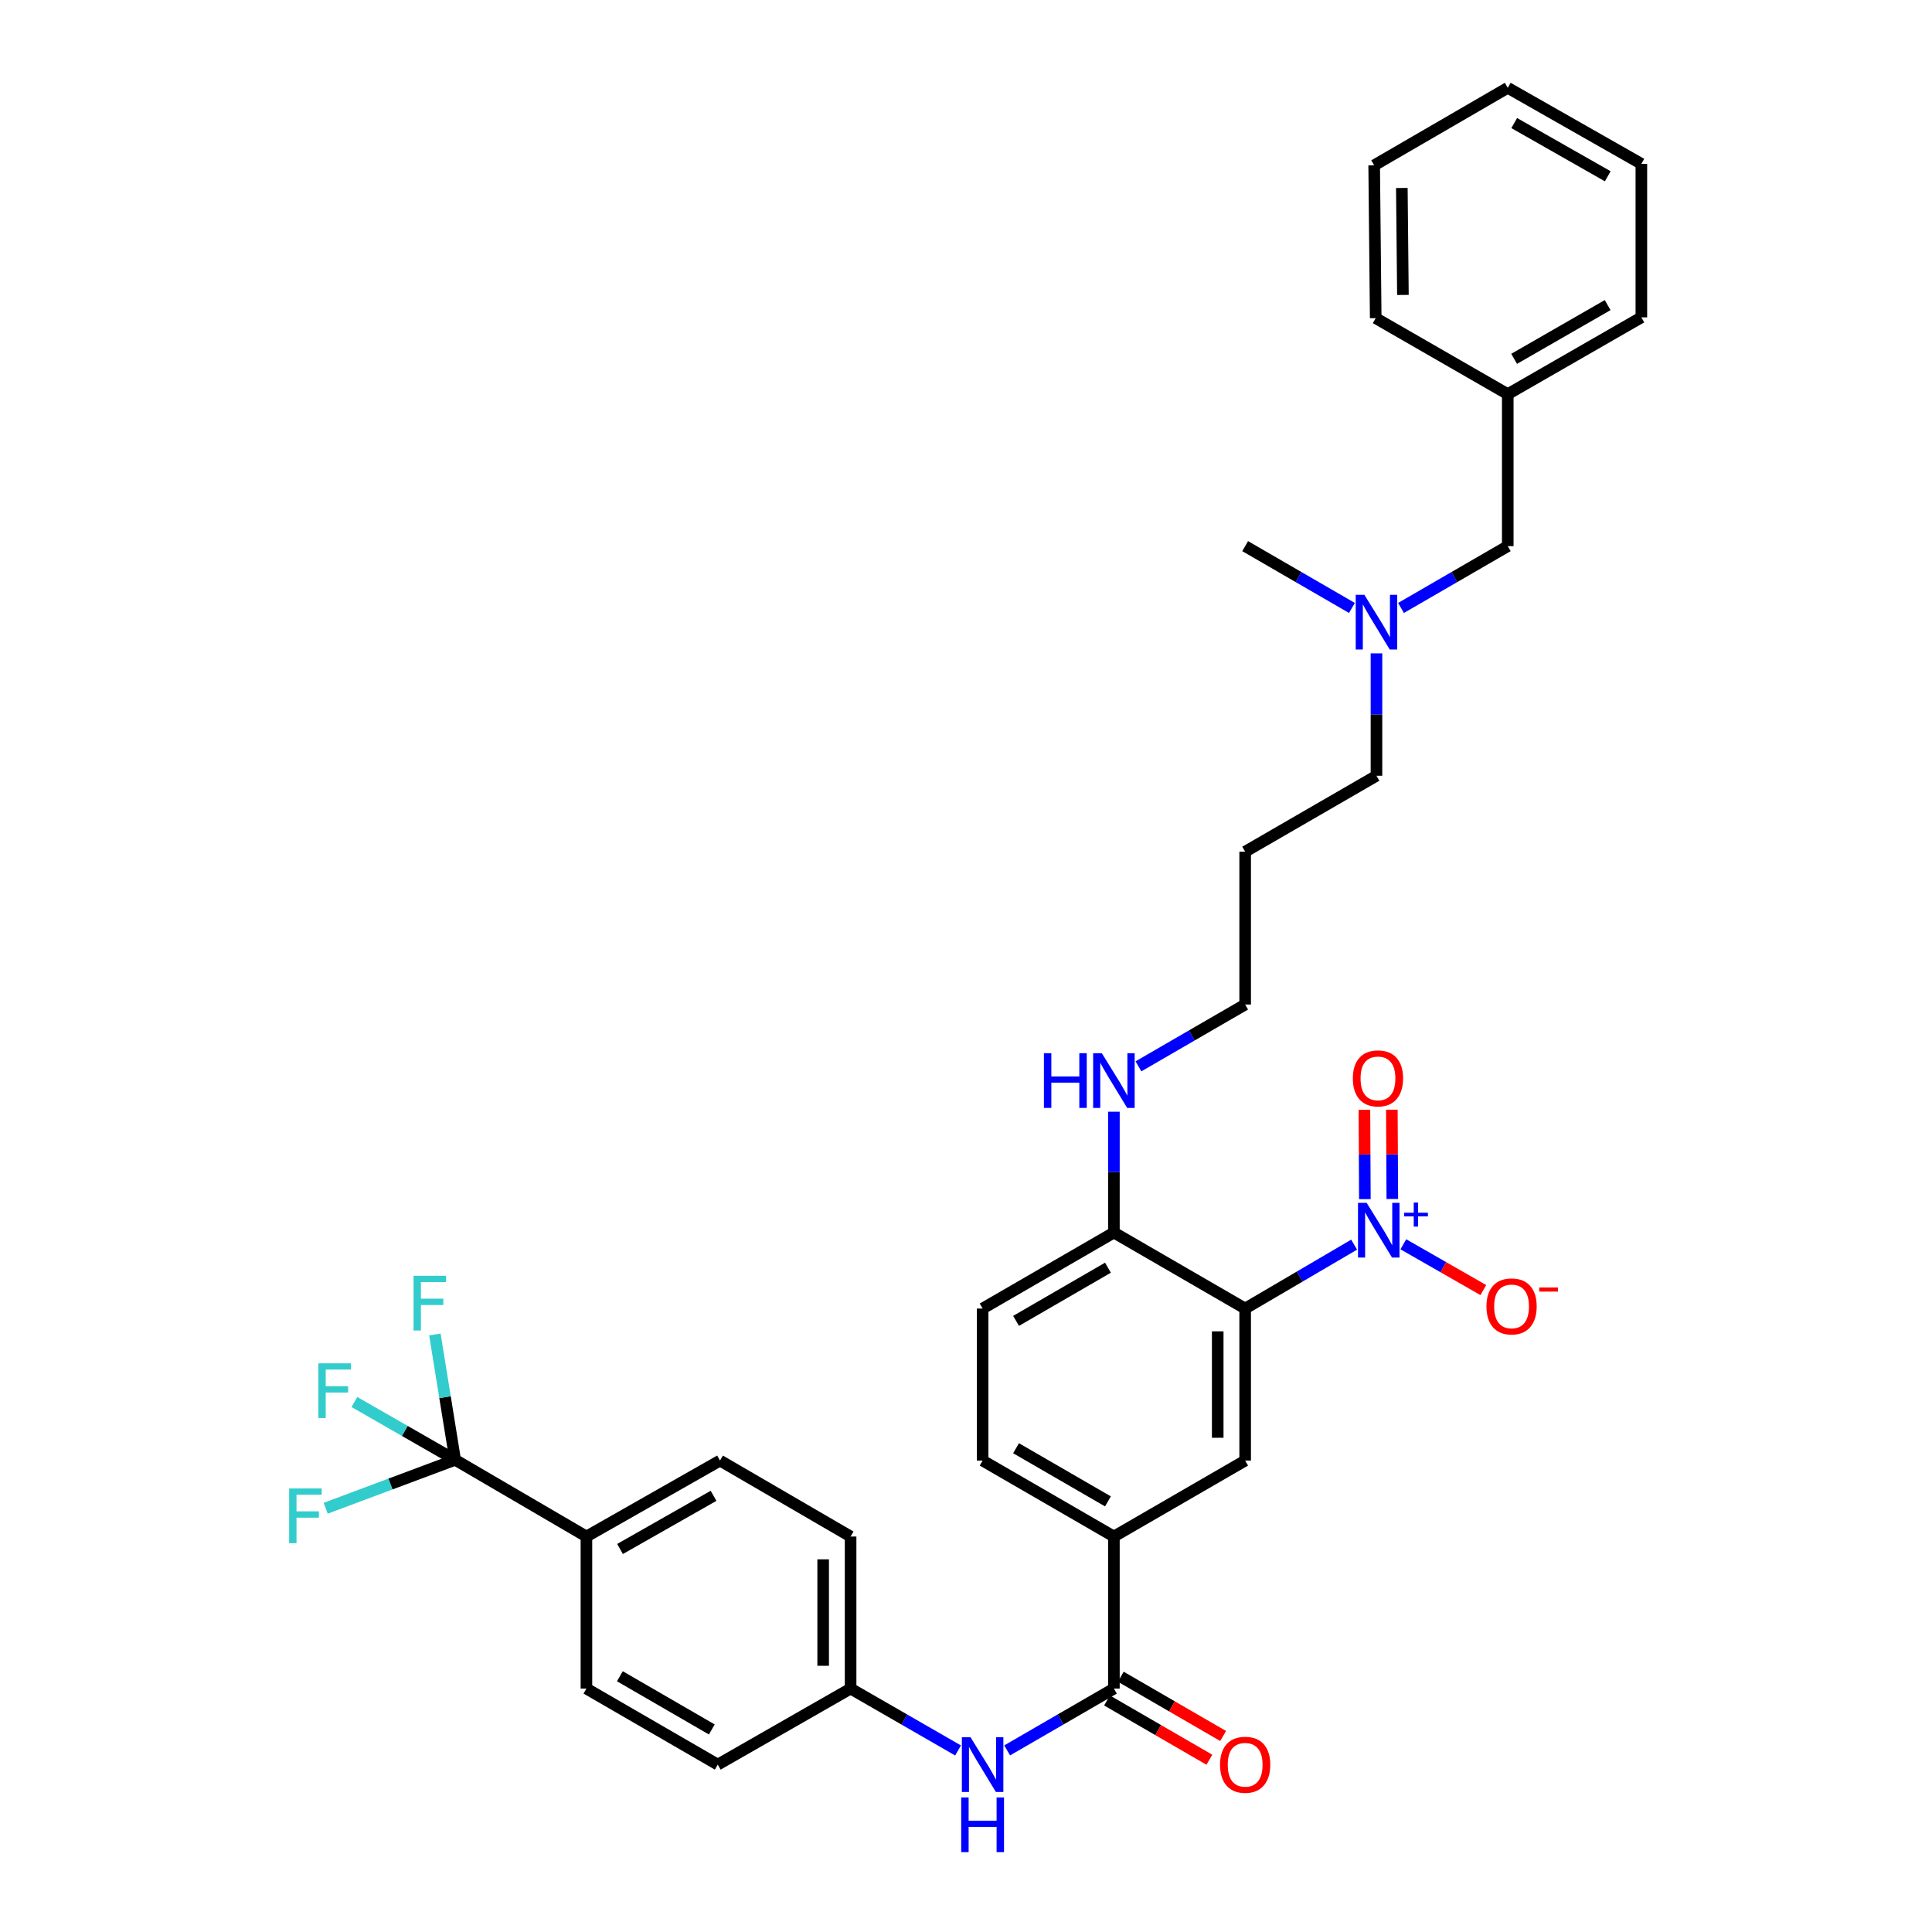 <?xml version='1.0' encoding='iso-8859-1'?>
<svg version='1.1' baseProfile='full'
              xmlns='http://www.w3.org/2000/svg'
                      xmlns:rdkit='http://www.rdkit.org/xml'
                      xmlns:xlink='http://www.w3.org/1999/xlink'
                  xml:space='preserve'
width='1000px' height='1000px' viewBox='0 0 1000 1000'>
<!-- END OF HEADER -->
<rect style='opacity:1.0;fill:#FFFFFF;stroke:none' width='1000' height='1000' x='0' y='0'> </rect>
<path class='bond-0' d='M 700.899,644.227 L 672.694,660.764' style='fill:none;fill-rule:evenodd;stroke:#0000FF;stroke-width:6px;stroke-linecap:butt;stroke-linejoin:miter;stroke-opacity:1' />
<path class='bond-0' d='M 672.694,660.764 L 644.49,677.3' style='fill:none;fill-rule:evenodd;stroke:#000000;stroke-width:6px;stroke-linecap:butt;stroke-linejoin:miter;stroke-opacity:1' />
<path class='bond-8' d='M 726.363,644.037 L 747.067,655.89' style='fill:none;fill-rule:evenodd;stroke:#0000FF;stroke-width:6px;stroke-linecap:butt;stroke-linejoin:miter;stroke-opacity:1' />
<path class='bond-8' d='M 747.067,655.89 L 767.771,667.743' style='fill:none;fill-rule:evenodd;stroke:#FF0000;stroke-width:6px;stroke-linecap:butt;stroke-linejoin:miter;stroke-opacity:1' />
<path class='bond-9' d='M 720.659,620.592 L 720.539,597.483' style='fill:none;fill-rule:evenodd;stroke:#0000FF;stroke-width:6px;stroke-linecap:butt;stroke-linejoin:miter;stroke-opacity:1' />
<path class='bond-9' d='M 720.539,597.483 L 720.418,574.375' style='fill:none;fill-rule:evenodd;stroke:#FF0000;stroke-width:6px;stroke-linecap:butt;stroke-linejoin:miter;stroke-opacity:1' />
<path class='bond-9' d='M 706.458,620.666 L 706.337,597.557' style='fill:none;fill-rule:evenodd;stroke:#0000FF;stroke-width:6px;stroke-linecap:butt;stroke-linejoin:miter;stroke-opacity:1' />
<path class='bond-9' d='M 706.337,597.557 L 706.217,574.449' style='fill:none;fill-rule:evenodd;stroke:#FF0000;stroke-width:6px;stroke-linecap:butt;stroke-linejoin:miter;stroke-opacity:1' />
<path class='bond-3' d='M 644.49,677.3 L 644.49,755.991' style='fill:none;fill-rule:evenodd;stroke:#000000;stroke-width:6px;stroke-linecap:butt;stroke-linejoin:miter;stroke-opacity:1' />
<path class='bond-3' d='M 630.289,689.104 L 630.289,744.187' style='fill:none;fill-rule:evenodd;stroke:#000000;stroke-width:6px;stroke-linecap:butt;stroke-linejoin:miter;stroke-opacity:1' />
<path class='bond-6' d='M 644.49,677.3 L 576.553,637.962' style='fill:none;fill-rule:evenodd;stroke:#000000;stroke-width:6px;stroke-linecap:butt;stroke-linejoin:miter;stroke-opacity:1' />
<path class='bond-1' d='M 235.589,755.604 L 303.534,795.305' style='fill:none;fill-rule:evenodd;stroke:#000000;stroke-width:6px;stroke-linecap:butt;stroke-linejoin:miter;stroke-opacity:1' />
<path class='bond-13' d='M 235.589,755.604 L 209.51,740.638' style='fill:none;fill-rule:evenodd;stroke:#000000;stroke-width:6px;stroke-linecap:butt;stroke-linejoin:miter;stroke-opacity:1' />
<path class='bond-13' d='M 209.51,740.638 L 183.432,725.673' style='fill:none;fill-rule:evenodd;stroke:#33CCCC;stroke-width:6px;stroke-linecap:butt;stroke-linejoin:miter;stroke-opacity:1' />
<path class='bond-14' d='M 235.589,755.604 L 230.343,723.162' style='fill:none;fill-rule:evenodd;stroke:#000000;stroke-width:6px;stroke-linecap:butt;stroke-linejoin:miter;stroke-opacity:1' />
<path class='bond-14' d='M 230.343,723.162 L 225.098,690.721' style='fill:none;fill-rule:evenodd;stroke:#33CCCC;stroke-width:6px;stroke-linecap:butt;stroke-linejoin:miter;stroke-opacity:1' />
<path class='bond-15' d='M 235.589,755.604 L 202.083,768.136' style='fill:none;fill-rule:evenodd;stroke:#000000;stroke-width:6px;stroke-linecap:butt;stroke-linejoin:miter;stroke-opacity:1' />
<path class='bond-15' d='M 202.083,768.136 L 168.578,780.668' style='fill:none;fill-rule:evenodd;stroke:#33CCCC;stroke-width:6px;stroke-linecap:butt;stroke-linejoin:miter;stroke-opacity:1' />
<path class='bond-2' d='M 576.553,874.011 L 576.553,795.305' style='fill:none;fill-rule:evenodd;stroke:#000000;stroke-width:6px;stroke-linecap:butt;stroke-linejoin:miter;stroke-opacity:1' />
<path class='bond-5' d='M 576.553,874.011 L 548.928,890.006' style='fill:none;fill-rule:evenodd;stroke:#000000;stroke-width:6px;stroke-linecap:butt;stroke-linejoin:miter;stroke-opacity:1' />
<path class='bond-5' d='M 548.928,890.006 L 521.303,906.001' style='fill:none;fill-rule:evenodd;stroke:#0000FF;stroke-width:6px;stroke-linecap:butt;stroke-linejoin:miter;stroke-opacity:1' />
<path class='bond-10' d='M 572.995,880.156 L 599.482,895.495' style='fill:none;fill-rule:evenodd;stroke:#000000;stroke-width:6px;stroke-linecap:butt;stroke-linejoin:miter;stroke-opacity:1' />
<path class='bond-10' d='M 599.482,895.495 L 625.969,910.835' style='fill:none;fill-rule:evenodd;stroke:#FF0000;stroke-width:6px;stroke-linecap:butt;stroke-linejoin:miter;stroke-opacity:1' />
<path class='bond-10' d='M 580.112,867.866 L 606.599,883.206' style='fill:none;fill-rule:evenodd;stroke:#000000;stroke-width:6px;stroke-linecap:butt;stroke-linejoin:miter;stroke-opacity:1' />
<path class='bond-10' d='M 606.599,883.206 L 633.086,898.546' style='fill:none;fill-rule:evenodd;stroke:#FF0000;stroke-width:6px;stroke-linecap:butt;stroke-linejoin:miter;stroke-opacity:1' />
<path class='bond-4' d='M 644.49,755.991 L 576.553,795.305' style='fill:none;fill-rule:evenodd;stroke:#000000;stroke-width:6px;stroke-linecap:butt;stroke-linejoin:miter;stroke-opacity:1' />
<path class='bond-34' d='M 576.553,795.305 L 508.6,755.991' style='fill:none;fill-rule:evenodd;stroke:#000000;stroke-width:6px;stroke-linecap:butt;stroke-linejoin:miter;stroke-opacity:1' />
<path class='bond-34' d='M 573.472,777.115 L 525.905,749.595' style='fill:none;fill-rule:evenodd;stroke:#000000;stroke-width:6px;stroke-linecap:butt;stroke-linejoin:miter;stroke-opacity:1' />
<path class='bond-18' d='M 495.889,906.037 L 468.079,890.024' style='fill:none;fill-rule:evenodd;stroke:#0000FF;stroke-width:6px;stroke-linecap:butt;stroke-linejoin:miter;stroke-opacity:1' />
<path class='bond-18' d='M 468.079,890.024 L 440.268,874.011' style='fill:none;fill-rule:evenodd;stroke:#000000;stroke-width:6px;stroke-linecap:butt;stroke-linejoin:miter;stroke-opacity:1' />
<path class='bond-12' d='M 576.553,637.962 L 508.6,677.3' style='fill:none;fill-rule:evenodd;stroke:#000000;stroke-width:6px;stroke-linecap:butt;stroke-linejoin:miter;stroke-opacity:1' />
<path class='bond-12' d='M 573.475,656.154 L 525.908,683.69' style='fill:none;fill-rule:evenodd;stroke:#000000;stroke-width:6px;stroke-linecap:butt;stroke-linejoin:miter;stroke-opacity:1' />
<path class='bond-19' d='M 576.553,637.962 L 576.553,606.692' style='fill:none;fill-rule:evenodd;stroke:#000000;stroke-width:6px;stroke-linecap:butt;stroke-linejoin:miter;stroke-opacity:1' />
<path class='bond-19' d='M 576.553,606.692 L 576.553,575.422' style='fill:none;fill-rule:evenodd;stroke:#0000FF;stroke-width:6px;stroke-linecap:butt;stroke-linejoin:miter;stroke-opacity:1' />
<path class='bond-7' d='M 303.534,795.305 L 372.678,755.991' style='fill:none;fill-rule:evenodd;stroke:#000000;stroke-width:6px;stroke-linecap:butt;stroke-linejoin:miter;stroke-opacity:1' />
<path class='bond-7' d='M 320.925,801.753 L 369.326,774.233' style='fill:none;fill-rule:evenodd;stroke:#000000;stroke-width:6px;stroke-linecap:butt;stroke-linejoin:miter;stroke-opacity:1' />
<path class='bond-35' d='M 303.534,795.305 L 303.534,874.011' style='fill:none;fill-rule:evenodd;stroke:#000000;stroke-width:6px;stroke-linecap:butt;stroke-linejoin:miter;stroke-opacity:1' />
<path class='bond-11' d='M 508.6,755.991 L 508.6,677.3' style='fill:none;fill-rule:evenodd;stroke:#000000;stroke-width:6px;stroke-linecap:butt;stroke-linejoin:miter;stroke-opacity:1' />
<path class='bond-16' d='M 372.678,755.991 L 440.268,795.305' style='fill:none;fill-rule:evenodd;stroke:#000000;stroke-width:6px;stroke-linecap:butt;stroke-linejoin:miter;stroke-opacity:1' />
<path class='bond-17' d='M 303.534,874.011 L 371.511,913.356' style='fill:none;fill-rule:evenodd;stroke:#000000;stroke-width:6px;stroke-linecap:butt;stroke-linejoin:miter;stroke-opacity:1' />
<path class='bond-17' d='M 320.845,867.622 L 368.428,895.164' style='fill:none;fill-rule:evenodd;stroke:#000000;stroke-width:6px;stroke-linecap:butt;stroke-linejoin:miter;stroke-opacity:1' />
<path class='bond-22' d='M 440.268,874.011 L 371.511,913.356' style='fill:none;fill-rule:evenodd;stroke:#000000;stroke-width:6px;stroke-linecap:butt;stroke-linejoin:miter;stroke-opacity:1' />
<path class='bond-23' d='M 440.268,874.011 L 440.268,795.305' style='fill:none;fill-rule:evenodd;stroke:#000000;stroke-width:6px;stroke-linecap:butt;stroke-linejoin:miter;stroke-opacity:1' />
<path class='bond-23' d='M 426.067,862.205 L 426.067,807.11' style='fill:none;fill-rule:evenodd;stroke:#000000;stroke-width:6px;stroke-linecap:butt;stroke-linejoin:miter;stroke-opacity:1' />
<path class='bond-27' d='M 589.256,551.937 L 616.873,535.94' style='fill:none;fill-rule:evenodd;stroke:#0000FF;stroke-width:6px;stroke-linecap:butt;stroke-linejoin:miter;stroke-opacity:1' />
<path class='bond-27' d='M 616.873,535.94 L 644.49,519.942' style='fill:none;fill-rule:evenodd;stroke:#000000;stroke-width:6px;stroke-linecap:butt;stroke-linejoin:miter;stroke-opacity:1' />
<path class='bond-20' d='M 712.459,338.179 L 712.459,369.853' style='fill:none;fill-rule:evenodd;stroke:#0000FF;stroke-width:6px;stroke-linecap:butt;stroke-linejoin:miter;stroke-opacity:1' />
<path class='bond-20' d='M 712.459,369.853 L 712.459,401.527' style='fill:none;fill-rule:evenodd;stroke:#000000;stroke-width:6px;stroke-linecap:butt;stroke-linejoin:miter;stroke-opacity:1' />
<path class='bond-21' d='M 725.162,314.675 L 752.787,298.677' style='fill:none;fill-rule:evenodd;stroke:#0000FF;stroke-width:6px;stroke-linecap:butt;stroke-linejoin:miter;stroke-opacity:1' />
<path class='bond-21' d='M 752.787,298.677 L 780.412,282.679' style='fill:none;fill-rule:evenodd;stroke:#000000;stroke-width:6px;stroke-linecap:butt;stroke-linejoin:miter;stroke-opacity:1' />
<path class='bond-28' d='M 699.756,314.677 L 672.123,298.678' style='fill:none;fill-rule:evenodd;stroke:#0000FF;stroke-width:6px;stroke-linecap:butt;stroke-linejoin:miter;stroke-opacity:1' />
<path class='bond-28' d='M 672.123,298.678 L 644.49,282.679' style='fill:none;fill-rule:evenodd;stroke:#000000;stroke-width:6px;stroke-linecap:butt;stroke-linejoin:miter;stroke-opacity:1' />
<path class='bond-24' d='M 780.412,282.679 L 780.412,204.012' style='fill:none;fill-rule:evenodd;stroke:#000000;stroke-width:6px;stroke-linecap:butt;stroke-linejoin:miter;stroke-opacity:1' />
<path class='bond-29' d='M 780.412,204.012 L 849.564,164.264' style='fill:none;fill-rule:evenodd;stroke:#000000;stroke-width:6px;stroke-linecap:butt;stroke-linejoin:miter;stroke-opacity:1' />
<path class='bond-29' d='M 783.708,185.737 L 832.115,157.914' style='fill:none;fill-rule:evenodd;stroke:#000000;stroke-width:6px;stroke-linecap:butt;stroke-linejoin:miter;stroke-opacity:1' />
<path class='bond-30' d='M 780.412,204.012 L 712.065,164.674' style='fill:none;fill-rule:evenodd;stroke:#000000;stroke-width:6px;stroke-linecap:butt;stroke-linejoin:miter;stroke-opacity:1' />
<path class='bond-25' d='M 644.49,440.841 L 644.49,519.942' style='fill:none;fill-rule:evenodd;stroke:#000000;stroke-width:6px;stroke-linecap:butt;stroke-linejoin:miter;stroke-opacity:1' />
<path class='bond-26' d='M 644.49,440.841 L 712.459,401.527' style='fill:none;fill-rule:evenodd;stroke:#000000;stroke-width:6px;stroke-linecap:butt;stroke-linejoin:miter;stroke-opacity:1' />
<path class='bond-32' d='M 849.564,164.264 L 849.564,84.8' style='fill:none;fill-rule:evenodd;stroke:#000000;stroke-width:6px;stroke-linecap:butt;stroke-linejoin:miter;stroke-opacity:1' />
<path class='bond-31' d='M 712.065,164.674 L 711.268,85.573' style='fill:none;fill-rule:evenodd;stroke:#000000;stroke-width:6px;stroke-linecap:butt;stroke-linejoin:miter;stroke-opacity:1' />
<path class='bond-31' d='M 726.146,152.666 L 725.588,97.295' style='fill:none;fill-rule:evenodd;stroke:#000000;stroke-width:6px;stroke-linecap:butt;stroke-linejoin:miter;stroke-opacity:1' />
<path class='bond-33' d='M 711.268,85.573 L 780.412,45.455' style='fill:none;fill-rule:evenodd;stroke:#000000;stroke-width:6px;stroke-linecap:butt;stroke-linejoin:miter;stroke-opacity:1' />
<path class='bond-36' d='M 849.564,84.8 L 780.412,45.455' style='fill:none;fill-rule:evenodd;stroke:#000000;stroke-width:6px;stroke-linecap:butt;stroke-linejoin:miter;stroke-opacity:1' />
<path class='bond-36' d='M 832.169,91.241 L 783.762,63.7' style='fill:none;fill-rule:evenodd;stroke:#000000;stroke-width:6px;stroke-linecap:butt;stroke-linejoin:miter;stroke-opacity:1' />
<path  class='atom-0' d='M 707.383 622.595
L 716.663 637.595
Q 717.583 639.075, 719.063 641.755
Q 720.543 644.435, 720.623 644.595
L 720.623 622.595
L 724.383 622.595
L 724.383 650.915
L 720.503 650.915
L 710.543 634.515
Q 709.383 632.595, 708.143 630.395
Q 706.943 628.195, 706.583 627.515
L 706.583 650.915
L 702.903 650.915
L 702.903 622.595
L 707.383 622.595
' fill='#0000FF'/>
<path  class='atom-0' d='M 726.759 627.7
L 731.748 627.7
L 731.748 622.447
L 733.966 622.447
L 733.966 627.7
L 739.087 627.7
L 739.087 629.601
L 733.966 629.601
L 733.966 634.881
L 731.748 634.881
L 731.748 629.601
L 726.759 629.601
L 726.759 627.7
' fill='#0000FF'/>
<path  class='atom-6' d='M 502.34 899.196
L 511.62 914.196
Q 512.54 915.676, 514.02 918.356
Q 515.5 921.036, 515.58 921.196
L 515.58 899.196
L 519.34 899.196
L 519.34 927.516
L 515.46 927.516
L 505.5 911.116
Q 504.34 909.196, 503.1 906.996
Q 501.9 904.796, 501.54 904.116
L 501.54 927.516
L 497.86 927.516
L 497.86 899.196
L 502.34 899.196
' fill='#0000FF'/>
<path  class='atom-6' d='M 497.52 930.348
L 501.36 930.348
L 501.36 942.388
L 515.84 942.388
L 515.84 930.348
L 519.68 930.348
L 519.68 958.668
L 515.84 958.668
L 515.84 945.588
L 501.36 945.588
L 501.36 958.668
L 497.52 958.668
L 497.52 930.348
' fill='#0000FF'/>
<path  class='atom-9' d='M 769.385 676.189
Q 769.385 669.389, 772.745 665.589
Q 776.105 661.789, 782.385 661.789
Q 788.665 661.789, 792.025 665.589
Q 795.385 669.389, 795.385 676.189
Q 795.385 683.069, 791.985 686.989
Q 788.585 690.869, 782.385 690.869
Q 776.145 690.869, 772.745 686.989
Q 769.385 683.109, 769.385 676.189
M 782.385 687.669
Q 786.705 687.669, 789.025 684.789
Q 791.385 681.869, 791.385 676.189
Q 791.385 670.629, 789.025 667.829
Q 786.705 664.989, 782.385 664.989
Q 778.065 664.989, 775.705 667.789
Q 773.385 670.589, 773.385 676.189
Q 773.385 681.909, 775.705 684.789
Q 778.065 687.669, 782.385 687.669
' fill='#FF0000'/>
<path  class='atom-9' d='M 796.705 666.411
L 806.393 666.411
L 806.393 668.523
L 796.705 668.523
L 796.705 666.411
' fill='#FF0000'/>
<path  class='atom-10' d='M 700.232 558.168
Q 700.232 551.368, 703.592 547.568
Q 706.952 543.768, 713.232 543.768
Q 719.512 543.768, 722.872 547.568
Q 726.232 551.368, 726.232 558.168
Q 726.232 565.048, 722.832 568.968
Q 719.432 572.848, 713.232 572.848
Q 706.992 572.848, 703.592 568.968
Q 700.232 565.088, 700.232 558.168
M 713.232 569.648
Q 717.552 569.648, 719.872 566.768
Q 722.232 563.848, 722.232 558.168
Q 722.232 552.608, 719.872 549.808
Q 717.552 546.968, 713.232 546.968
Q 708.912 546.968, 706.552 549.768
Q 704.232 552.568, 704.232 558.168
Q 704.232 563.888, 706.552 566.768
Q 708.912 569.648, 713.232 569.648
' fill='#FF0000'/>
<path  class='atom-11' d='M 631.49 913.436
Q 631.49 906.636, 634.85 902.836
Q 638.21 899.036, 644.49 899.036
Q 650.77 899.036, 654.13 902.836
Q 657.49 906.636, 657.49 913.436
Q 657.49 920.316, 654.09 924.236
Q 650.69 928.116, 644.49 928.116
Q 638.25 928.116, 634.85 924.236
Q 631.49 920.356, 631.49 913.436
M 644.49 924.916
Q 648.81 924.916, 651.13 922.036
Q 653.49 919.116, 653.49 913.436
Q 653.49 907.876, 651.13 905.076
Q 648.81 902.236, 644.49 902.236
Q 640.17 902.236, 637.81 905.036
Q 635.49 907.836, 635.49 913.436
Q 635.49 919.156, 637.81 922.036
Q 640.17 924.916, 644.49 924.916
' fill='#FF0000'/>
<path  class='atom-14' d='M 164.794 705.649
L 181.634 705.649
L 181.634 708.889
L 168.594 708.889
L 168.594 717.489
L 180.194 717.489
L 180.194 720.769
L 168.594 720.769
L 168.594 733.969
L 164.794 733.969
L 164.794 705.649
' fill='#33CCCC'/>
<path  class='atom-15' d='M 214.056 660.347
L 230.896 660.347
L 230.896 663.587
L 217.856 663.587
L 217.856 672.187
L 229.456 672.187
L 229.456 675.467
L 217.856 675.467
L 217.856 688.667
L 214.056 688.667
L 214.056 660.347
' fill='#33CCCC'/>
<path  class='atom-16' d='M 149.669 770.43
L 166.509 770.43
L 166.509 773.67
L 153.469 773.67
L 153.469 782.27
L 165.069 782.27
L 165.069 785.55
L 153.469 785.55
L 153.469 798.75
L 149.669 798.75
L 149.669 770.43
' fill='#33CCCC'/>
<path  class='atom-20' d='M 540.333 545.135
L 544.173 545.135
L 544.173 557.175
L 558.653 557.175
L 558.653 545.135
L 562.493 545.135
L 562.493 573.455
L 558.653 573.455
L 558.653 560.375
L 544.173 560.375
L 544.173 573.455
L 540.333 573.455
L 540.333 545.135
' fill='#0000FF'/>
<path  class='atom-20' d='M 570.293 545.135
L 579.573 560.135
Q 580.493 561.615, 581.973 564.295
Q 583.453 566.975, 583.533 567.135
L 583.533 545.135
L 587.293 545.135
L 587.293 573.455
L 583.413 573.455
L 573.453 557.055
Q 572.293 555.135, 571.053 552.935
Q 569.853 550.735, 569.493 550.055
L 569.493 573.455
L 565.813 573.455
L 565.813 545.135
L 570.293 545.135
' fill='#0000FF'/>
<path  class='atom-21' d='M 706.199 307.872
L 715.479 322.872
Q 716.399 324.352, 717.879 327.032
Q 719.359 329.712, 719.439 329.872
L 719.439 307.872
L 723.199 307.872
L 723.199 336.192
L 719.319 336.192
L 709.359 319.792
Q 708.199 317.872, 706.959 315.672
Q 705.759 313.472, 705.399 312.792
L 705.399 336.192
L 701.719 336.192
L 701.719 307.872
L 706.199 307.872
' fill='#0000FF'/>
</svg>
